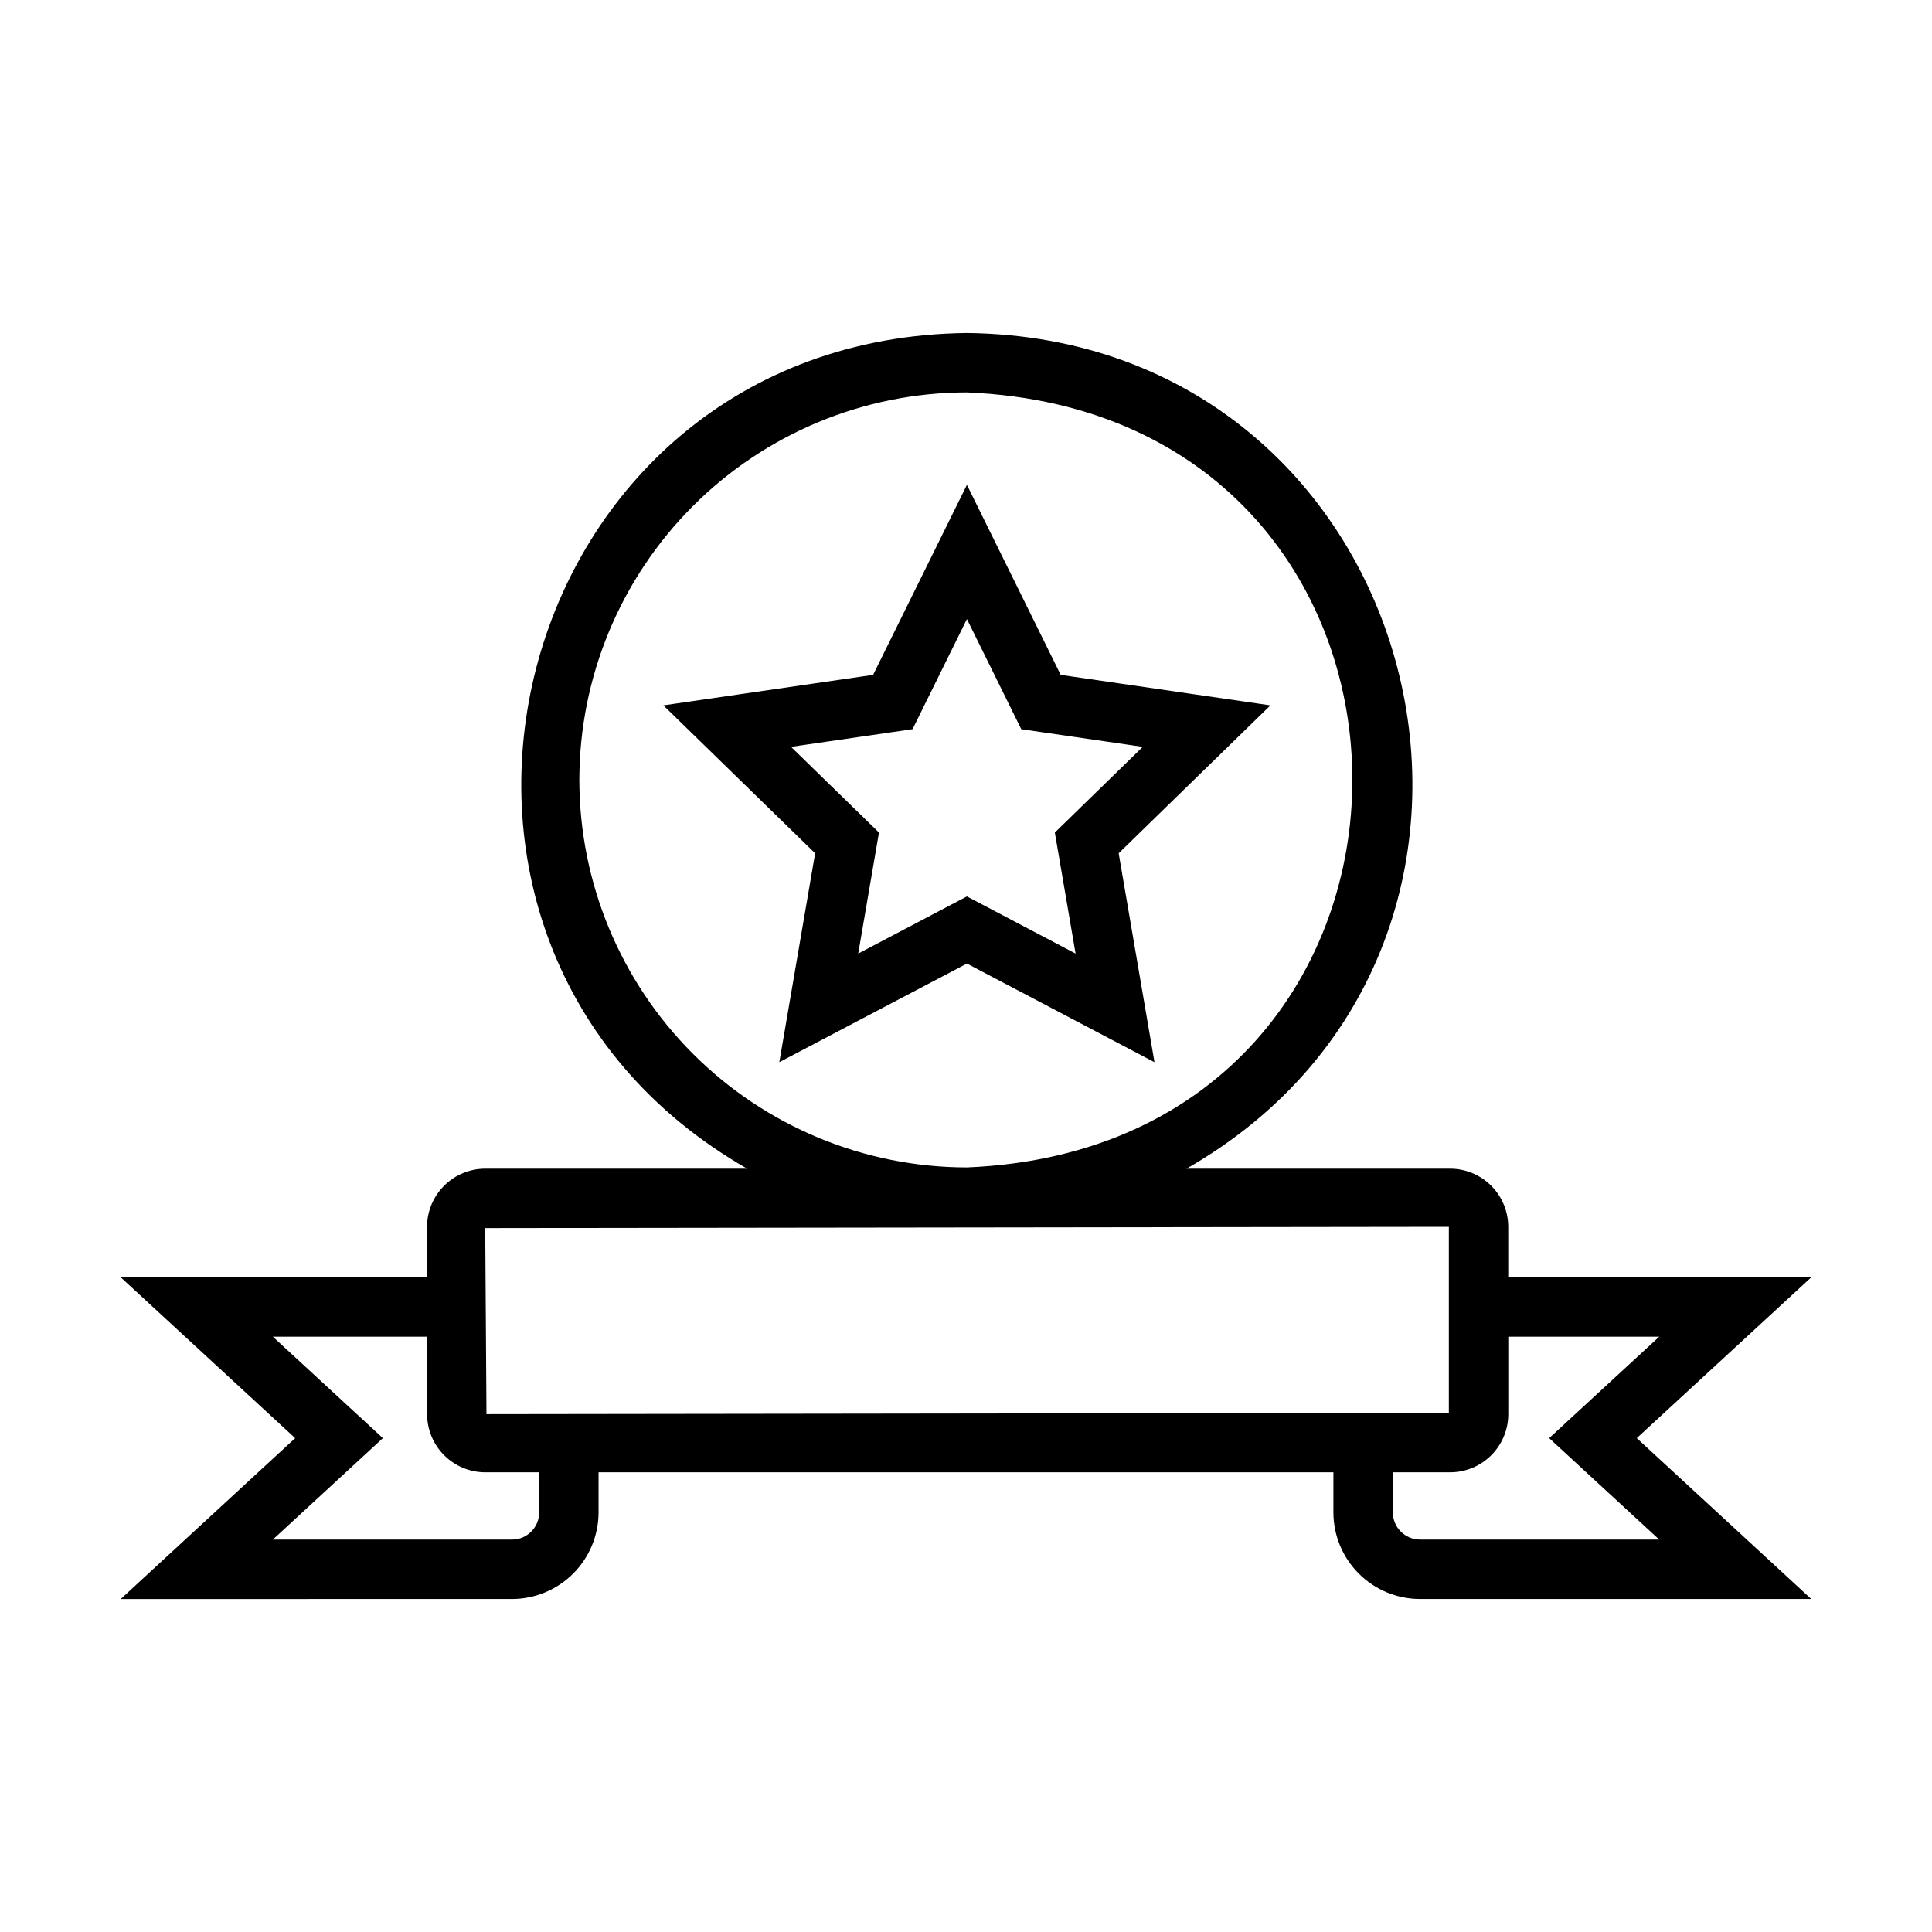 <?xml version="1.0" encoding="UTF-8"?>
<!-- Uploaded to: ICON Repo, www.svgrepo.com, Generator: ICON Repo Mixer Tools -->
<svg fill="#000000" width="800px" height="800px" version="1.1" viewBox="144 144 512 512" xmlns="http://www.w3.org/2000/svg">
 <path d="m624 482.5h-80.301v-13.379c-0.004-4.082-1.629-8-4.516-10.891-2.891-2.891-6.805-4.516-10.891-4.519h-69.855c104.56-59.922 63.914-220.09-58.215-221.46-122.14 1.379-162.77 161.56-58.215 221.46h-69.418c-4.086 0.004-8.004 1.629-10.895 4.519-2.891 2.887-4.516 6.805-4.519 10.891v13.375l-81.18 0.004 46.23 42.625-46.23 42.629 103.68-0.004c6.086-0.008 11.918-2.43 16.219-6.731 4.305-4.305 6.723-10.137 6.731-16.223v-10.621h194.74v10.625-0.004c0.008 6.086 2.426 11.918 6.731 16.223 4.301 4.301 10.133 6.723 16.219 6.731h103.68l-46.234-42.629zm-326.47-131.82c0.031-27.227 10.859-53.328 30.113-72.582 19.25-19.25 45.355-30.078 72.582-30.109 136.24 5.644 136.2 199.77 0 205.39h-0.004c-27.227-0.031-53.328-10.859-72.578-30.113-19.254-19.25-30.082-45.355-30.113-72.582zm230.43 118.44v49.309l-255.04 0.336-0.332-49.312zm-241.07 75.676c-0.004 3.981-3.223 7.203-7.203 7.207h-63.379l29.156-26.883-29.152-26.879h40.875v20.523c0.004 4.086 1.629 8.004 4.519 10.891 2.891 2.891 6.809 4.516 10.895 4.519h14.293zm296.82 7.207h-63.383c-3.977-0.004-7.199-3.227-7.203-7.207v-10.621h15.184c4.086-0.008 8-1.633 10.887-4.519 2.891-2.891 4.516-6.805 4.519-10.891v-20.523h39.992l-29.16 26.879zm-183.47-152.65 49.711 26.137-9.492-55.359 40.215-39.203-55.578-8.078-24.855-50.359-24.859 50.359-55.582 8.078 40.219 39.203-9.492 55.359zm-46.605-57.43 32.203-4.684 14.402-29.18 14.402 29.18 32.203 4.684-23.301 22.711 5.496 32.074-28.801-15.145-28.805 15.145 5.504-32.074z"/>
</svg>